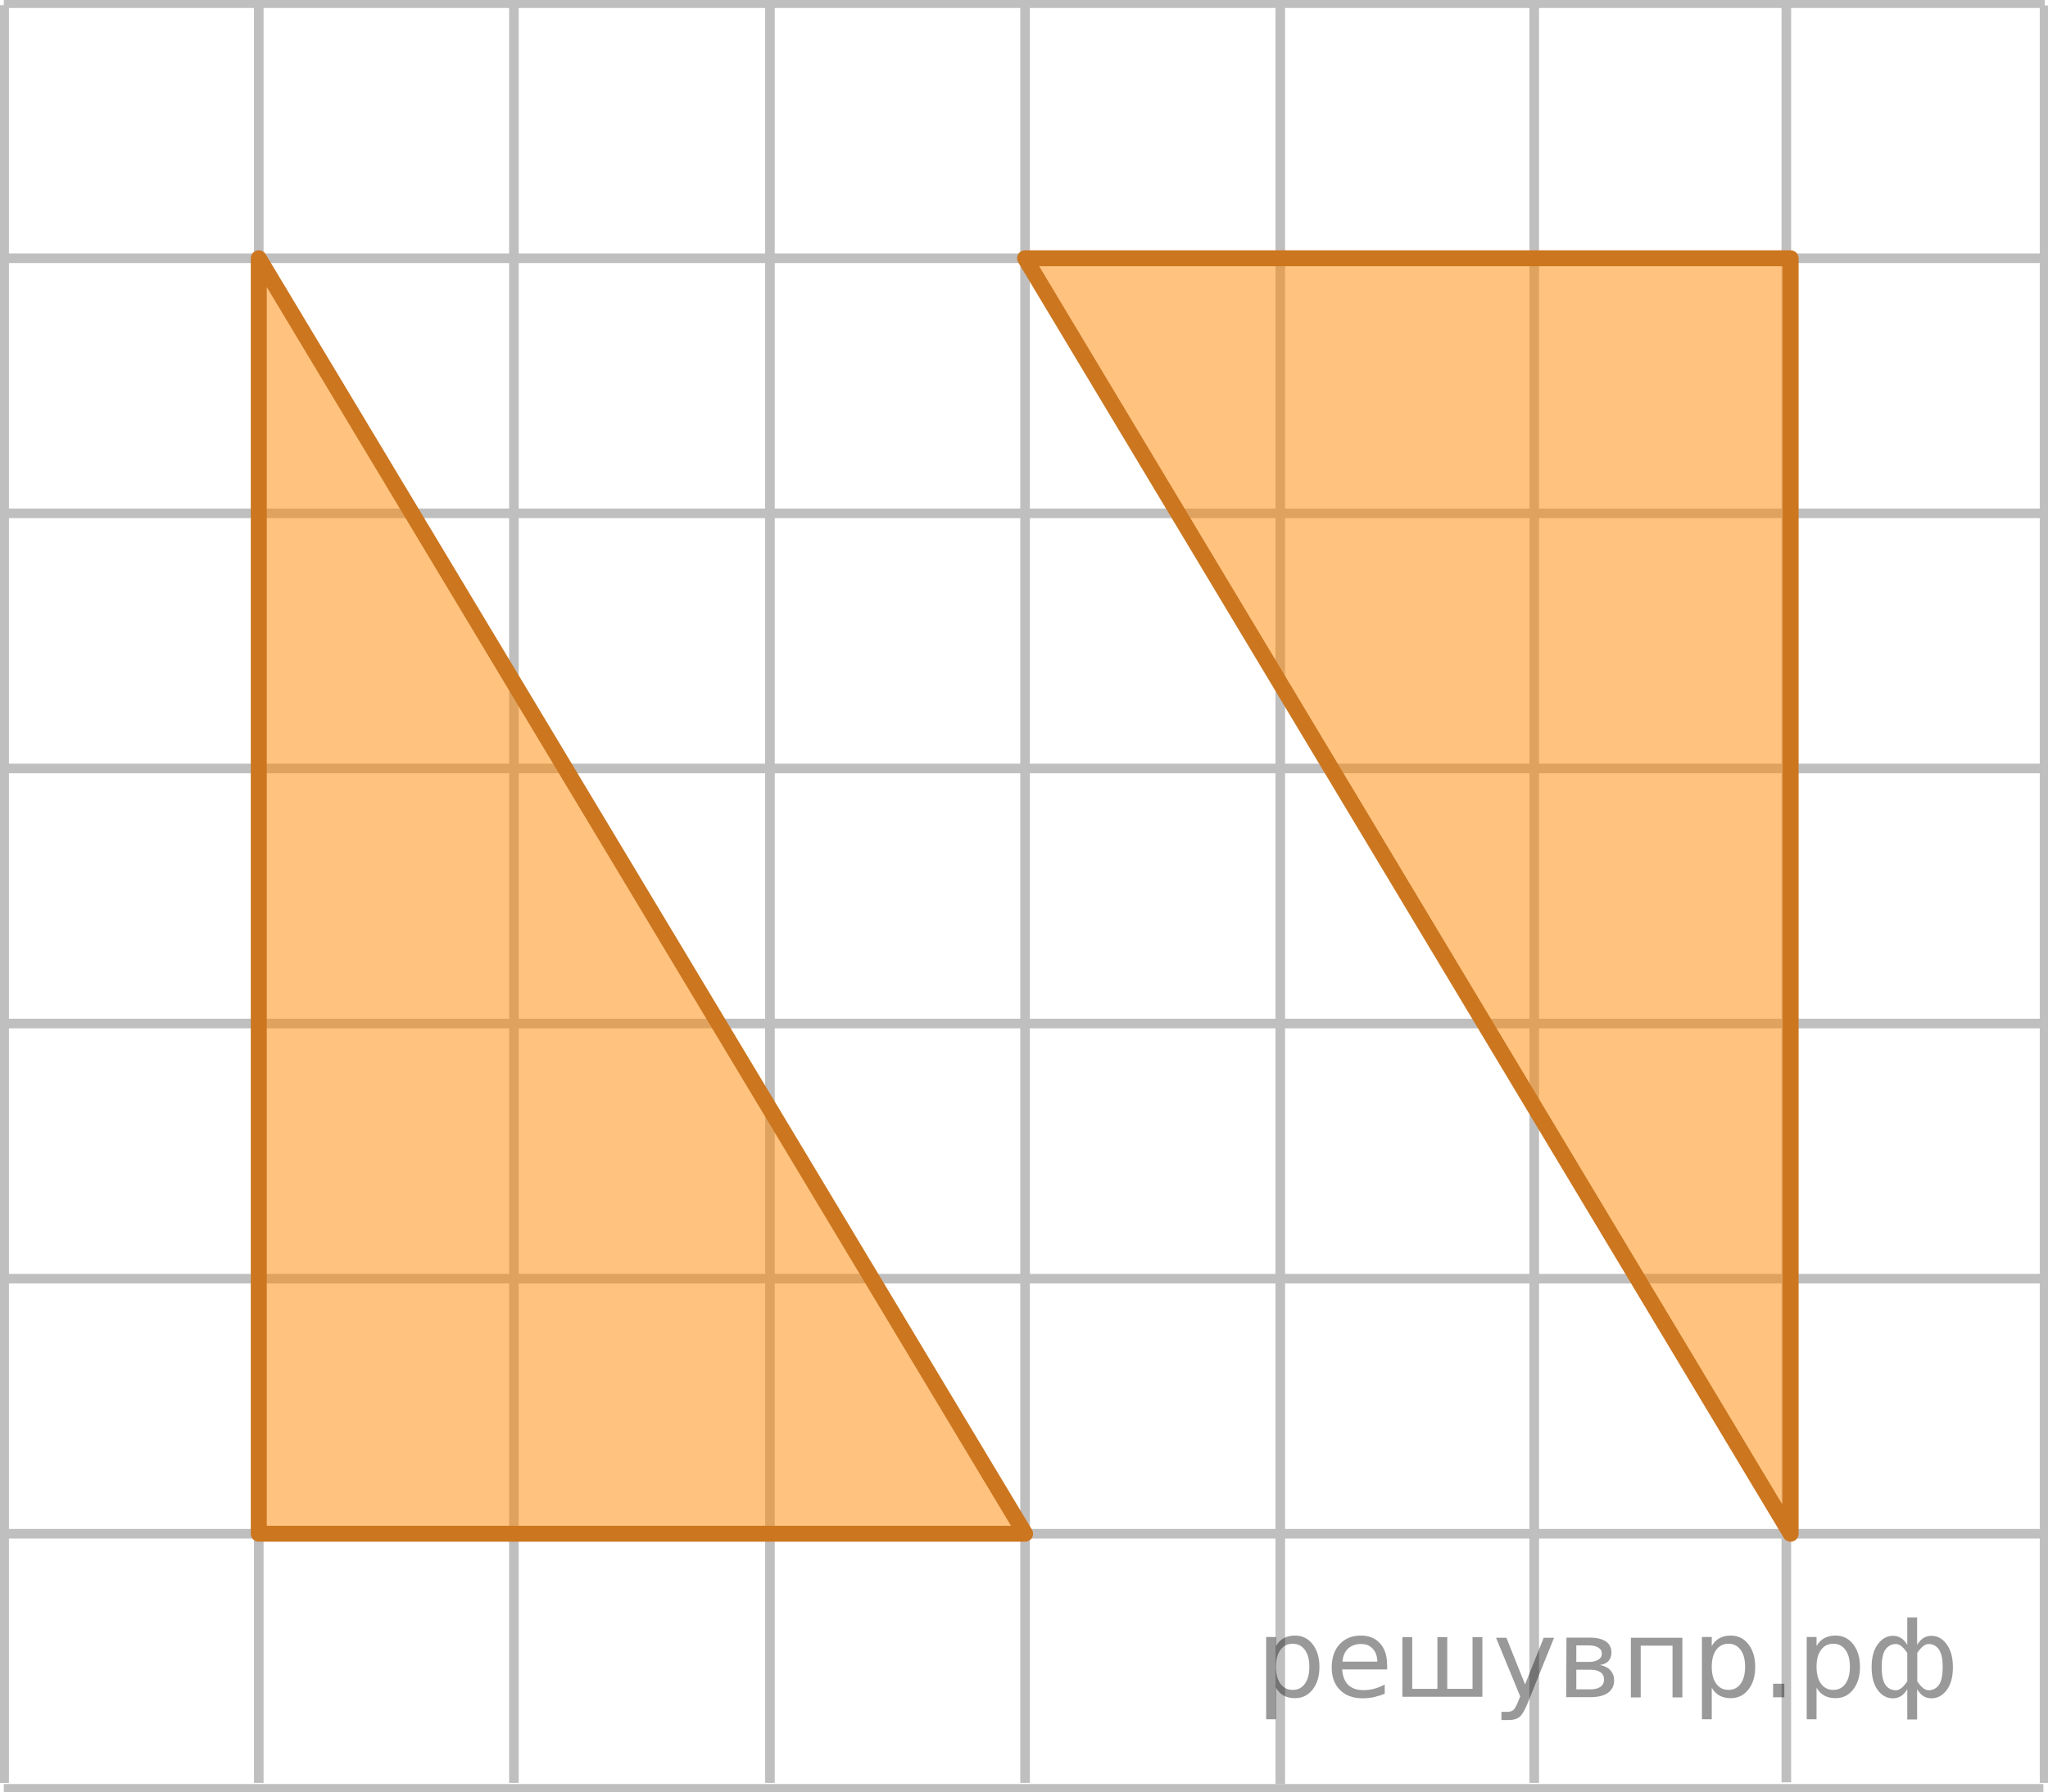 <?xml version="1.0" encoding="utf-8"?>
<!-- Generator: Adobe Illustrator 16.0.0, SVG Export Plug-In . SVG Version: 6.00 Build 0)  -->
<!DOCTYPE svg PUBLIC "-//W3C//DTD SVG 1.1//EN" "http://www.w3.org/Graphics/SVG/1.1/DTD/svg11.dtd">
<svg version="1.1" id="Layer_1" xmlns="http://www.w3.org/2000/svg" xmlns:xlink="http://www.w3.org/1999/xlink" x="0px" y="0px"
	 width="160.261px" height="140.261px" viewBox="301.751 23.213 160.261 140.261"
	 enable-background="new 301.751 23.213 160.261 140.261" xml:space="preserve">
<g>
	
		<line fill="none" stroke="#C0BFBF" stroke-width="0.75" stroke-miterlimit="10" x1="302.049" y1="23.463" x2="461.761" y2="23.463"/>
	
		<line fill="none" stroke="#C0BFBF" stroke-width="0.75" stroke-miterlimit="10" x1="302.049" y1="43.428" x2="461.761" y2="43.428"/>
	
		<line fill="none" stroke="#C0BFBF" stroke-width="0.75" stroke-miterlimit="10" x1="302.049" y1="63.393" x2="461.761" y2="63.393"/>
	
		<line fill="none" stroke="#C0BFBF" stroke-width="0.75" stroke-miterlimit="10" x1="302.049" y1="83.361" x2="461.761" y2="83.361"/>
	
		<line fill="none" stroke="#C0BFBF" stroke-width="0.75" stroke-miterlimit="10" x1="302.07" y1="103.326" x2="461.649" y2="103.326"/>
	
		<line fill="none" stroke="#C0BFBF" stroke-width="0.75" stroke-miterlimit="10" x1="302.049" y1="123.296" x2="461.649" y2="123.296"/>
	
		<line fill="none" stroke="#C0BFBF" stroke-width="0.75" stroke-miterlimit="10" x1="302.049" y1="143.259" x2="461.649" y2="143.259"/>
	
		<line fill="none" stroke="#C0BFBF" stroke-width="0.75" stroke-miterlimit="10" x1="302.049" y1="163.224" x2="461.649" y2="163.224"/>
	
		<line fill="none" stroke="#C0BFBF" stroke-width="0.75" stroke-miterlimit="10" x1="362.001" y1="162.761" x2="362.001" y2="23.628"/>
	
		<line fill="none" stroke="#C0BFBF" stroke-width="0.75" stroke-miterlimit="10" x1="381.966" y1="162.761" x2="381.966" y2="23.628"/>
	
		<line fill="none" stroke="#C0BFBF" stroke-width="0.75" stroke-miterlimit="10" x1="401.936" y1="162.849" x2="401.936" y2="23.489"/>
	
		<line fill="none" stroke="#C0BFBF" stroke-width="0.75" stroke-miterlimit="10" x1="322.001" y1="162.761" x2="322.001" y2="23.628"/>
	
		<line fill="none" stroke="#C0BFBF" stroke-width="0.75" stroke-miterlimit="10" x1="341.966" y1="162.761" x2="341.966" y2="23.628"/>
	
		<line fill="none" stroke="#C0BFBF" stroke-width="0.75" stroke-miterlimit="10" x1="302.001" y1="162.761" x2="302.001" y2="23.628"/>
	
		<line fill="none" stroke="#C0BFBF" stroke-width="0.75" stroke-miterlimit="10" x1="421.809" y1="162.761" x2="421.809" y2="23.639"/>
	
		<line fill="none" stroke="#C0BFBF" stroke-width="0.75" stroke-miterlimit="10" x1="302.075" y1="162.761" x2="302.075" y2="23.639"/>
	
		<line fill="none" stroke="#C0BFBF" stroke-width="0.75" stroke-miterlimit="10" x1="441.535" y1="162.716" x2="441.535" y2="23.594"/>
	
		<line fill="none" stroke="#C0BFBF" stroke-width="0.75" stroke-miterlimit="10" x1="461.743" y1="162.761" x2="461.743" y2="23.639"/>
</g>
<polygon opacity="0.5" fill="#FF8800" enable-background="new    " points="322.001,43.428 322.001,143.259 381.966,143.259 "/>
<polygon fill="none" stroke="#CC761F" stroke-width="1.25" stroke-linecap="round" stroke-linejoin="round" stroke-miterlimit="10" points="
	322.001,43.428 322.001,143.259 381.966,143.259 "/>
<polygon opacity="0.5" fill="#FF8800" enable-background="new    " points="381.966,43.428 441.871,43.428 441.871,143.259 "/>
<polygon fill="none" stroke="#CC761F" stroke-width="1.25" stroke-linecap="round" stroke-linejoin="round" stroke-miterlimit="10" points="
	381.966,43.428 441.871,43.428 441.871,143.259 "/>
<line fill="none" stroke="#C0BFBF" stroke-width="0.75" stroke-miterlimit="10" x1="279.631" y1="202.989" x2="279.631" y2="3.662"/>
<g style="stroke:none;fill:#000;fill-opacity:0.40"><path d="m 401.6,155.3 v 2.48 h -0.77 v -6.44 h 0.77 v 0.71 q 0.24,-0.42 0.61,-0.62 0.37,-0.20 0.88,-0.20 0.85,0 1.38,0.68 0.53,0.68 0.53,1.77 0,1.10 -0.53,1.77 -0.53,0.68 -1.38,0.68 -0.51,0 -0.88,-0.20 -0.37,-0.20 -0.61,-0.62 z m 2.61,-1.63 q 0,-0.85 -0.35,-1.32 -0.35,-0.48 -0.95,-0.48 -0.61,0 -0.96,0.48 -0.35,0.48 -0.35,1.32 0,0.85 0.35,1.33 0.35,0.48 0.96,0.48 0.61,0 0.95,-0.48 0.35,-0.48 0.35,-1.33 z"/><path d="m 410.3,153.5 v 0.38 h -3.52 q 0.05,0.79 0.47,1.21 0.43,0.41 1.19,0.41 0.44,0 0.85,-0.11 0.42,-0.11 0.82,-0.33 v 0.72 q -0.41,0.17 -0.85,0.27 -0.43,0.09 -0.88,0.09 -1.12,0 -1.77,-0.65 -0.65,-0.65 -0.65,-1.76 0,-1.15 0.62,-1.82 0.62,-0.68 1.67,-0.68 0.94,0 1.49,0.61 0.55,0.60 0.55,1.65 z m -0.77,-0.23 q -0.01,-0.63 -0.35,-1.00 -0.34,-0.38 -0.91,-0.38 -0.64,0 -1.03,0.36 -0.38,0.36 -0.44,1.02 z"/><path d="m 415.0,155.4 h 1.98 v -4.05 h 0.77 v 4.67 h -6.26 v -4.67 h 0.77 v 4.05 h 1.97 v -4.05 h 0.77 z"/><path d="m 421.3,156.5 q -0.33,0.83 -0.63,1.09 -0.31,0.25 -0.82,0.25 h -0.61 v -0.64 h 0.45 q 0.32,0 0.49,-0.15 0.17,-0.15 0.39,-0.71 l 0.14,-0.35 -1.89,-4.59 h 0.81 l 1.46,3.65 1.46,-3.65 h 0.81 z"/><path d="m 425.1,153.9 v 1.54 h 1.09 q 0.53,0 0.80,-0.20 0.28,-0.20 0.28,-0.57 0,-0.38 -0.28,-0.57 -0.28,-0.20 -0.80,-0.20 z m 0,-1.90 v 1.29 h 1.01 q 0.43,0 0.71,-0.17 0.28,-0.17 0.28,-0.48 0,-0.31 -0.28,-0.47 -0.28,-0.17 -0.71,-0.17 z m -0.77,-0.61 h 1.82 q 0.82,0 1.26,0.30 0.44,0.30 0.44,0.85 0,0.43 -0.23,0.68 -0.23,0.25 -0.67,0.31 0.53,0.10 0.82,0.42 0.29,0.32 0.29,0.79 0,0.62 -0.48,0.97 -0.48,0.34 -1.37,0.34 h -1.90 z"/><path d="m 433.4,151.4 v 4.67 h -0.77 v -4.05 h -2.49 v 4.05 h -0.77 v -4.67 z"/><path d="m 435.7,155.3 v 2.48 h -0.77 v -6.44 h 0.77 v 0.71 q 0.24,-0.42 0.61,-0.62 0.37,-0.20 0.88,-0.20 0.85,0 1.38,0.68 0.53,0.68 0.53,1.77 0,1.10 -0.53,1.77 -0.53,0.68 -1.38,0.68 -0.51,0 -0.88,-0.20 -0.37,-0.20 -0.61,-0.62 z m 2.61,-1.63 q 0,-0.85 -0.35,-1.32 -0.35,-0.48 -0.95,-0.48 -0.61,0 -0.96,0.48 -0.35,0.48 -0.35,1.32 0,0.85 0.35,1.33 0.35,0.48 0.96,0.48 0.61,0 0.95,-0.48 0.35,-0.48 0.35,-1.33 z"/><path d="m 440.5,155.0 h 0.88 v 1.06 h -0.88 z"/><path d="m 443.9,155.3 v 2.48 h -0.77 v -6.44 h 0.77 v 0.71 q 0.24,-0.42 0.61,-0.62 0.37,-0.20 0.88,-0.20 0.85,0 1.38,0.68 0.53,0.68 0.53,1.77 0,1.10 -0.53,1.77 -0.53,0.68 -1.38,0.68 -0.51,0 -0.88,-0.20 -0.37,-0.20 -0.61,-0.62 z m 2.61,-1.63 q 0,-0.85 -0.35,-1.32 -0.35,-0.48 -0.95,-0.48 -0.61,0 -0.96,0.48 -0.35,0.48 -0.35,1.32 0,0.85 0.35,1.33 0.35,0.48 0.96,0.48 0.61,0 0.95,-0.48 0.35,-0.48 0.35,-1.33 z"/><path d="m 449.0,153.7 q 0,0.98 0.30,1.40 0.30,0.41 0.82,0.41 0.41,0 0.88,-0.70 v -2.22 q -0.47,-0.70 -0.88,-0.70 -0.51,0 -0.82,0.42 -0.30,0.41 -0.30,1.39 z m 2,4.10 v -2.37 q -0.24,0.39 -0.51,0.55 -0.27,0.16 -0.62,0.16 -0.70,0 -1.18,-0.64 -0.48,-0.65 -0.48,-1.79 0,-1.15 0.48,-1.80 0.49,-0.66 1.18,-0.66 0.35,0 0.62,0.16 0.28,0.16 0.51,0.55 v -2.15 h 0.77 v 2.15 q 0.24,-0.39 0.51,-0.55 0.28,-0.16 0.62,-0.16 0.70,0 1.18,0.66 0.49,0.66 0.49,1.80 0,1.15 -0.49,1.79 -0.48,0.64 -1.18,0.64 -0.35,0 -0.62,-0.16 -0.27,-0.16 -0.51,-0.55 v 2.37 z m 2.77,-4.10 q 0,-0.98 -0.30,-1.39 -0.30,-0.42 -0.81,-0.42 -0.41,0 -0.88,0.70 v 2.22 q 0.47,0.70 0.88,0.70 0.51,0 0.81,-0.41 0.30,-0.42 0.30,-1.40 z"/></g></svg>

<!--File created and owned by https://sdamgia.ru. Copying is prohibited. All rights reserved.-->
